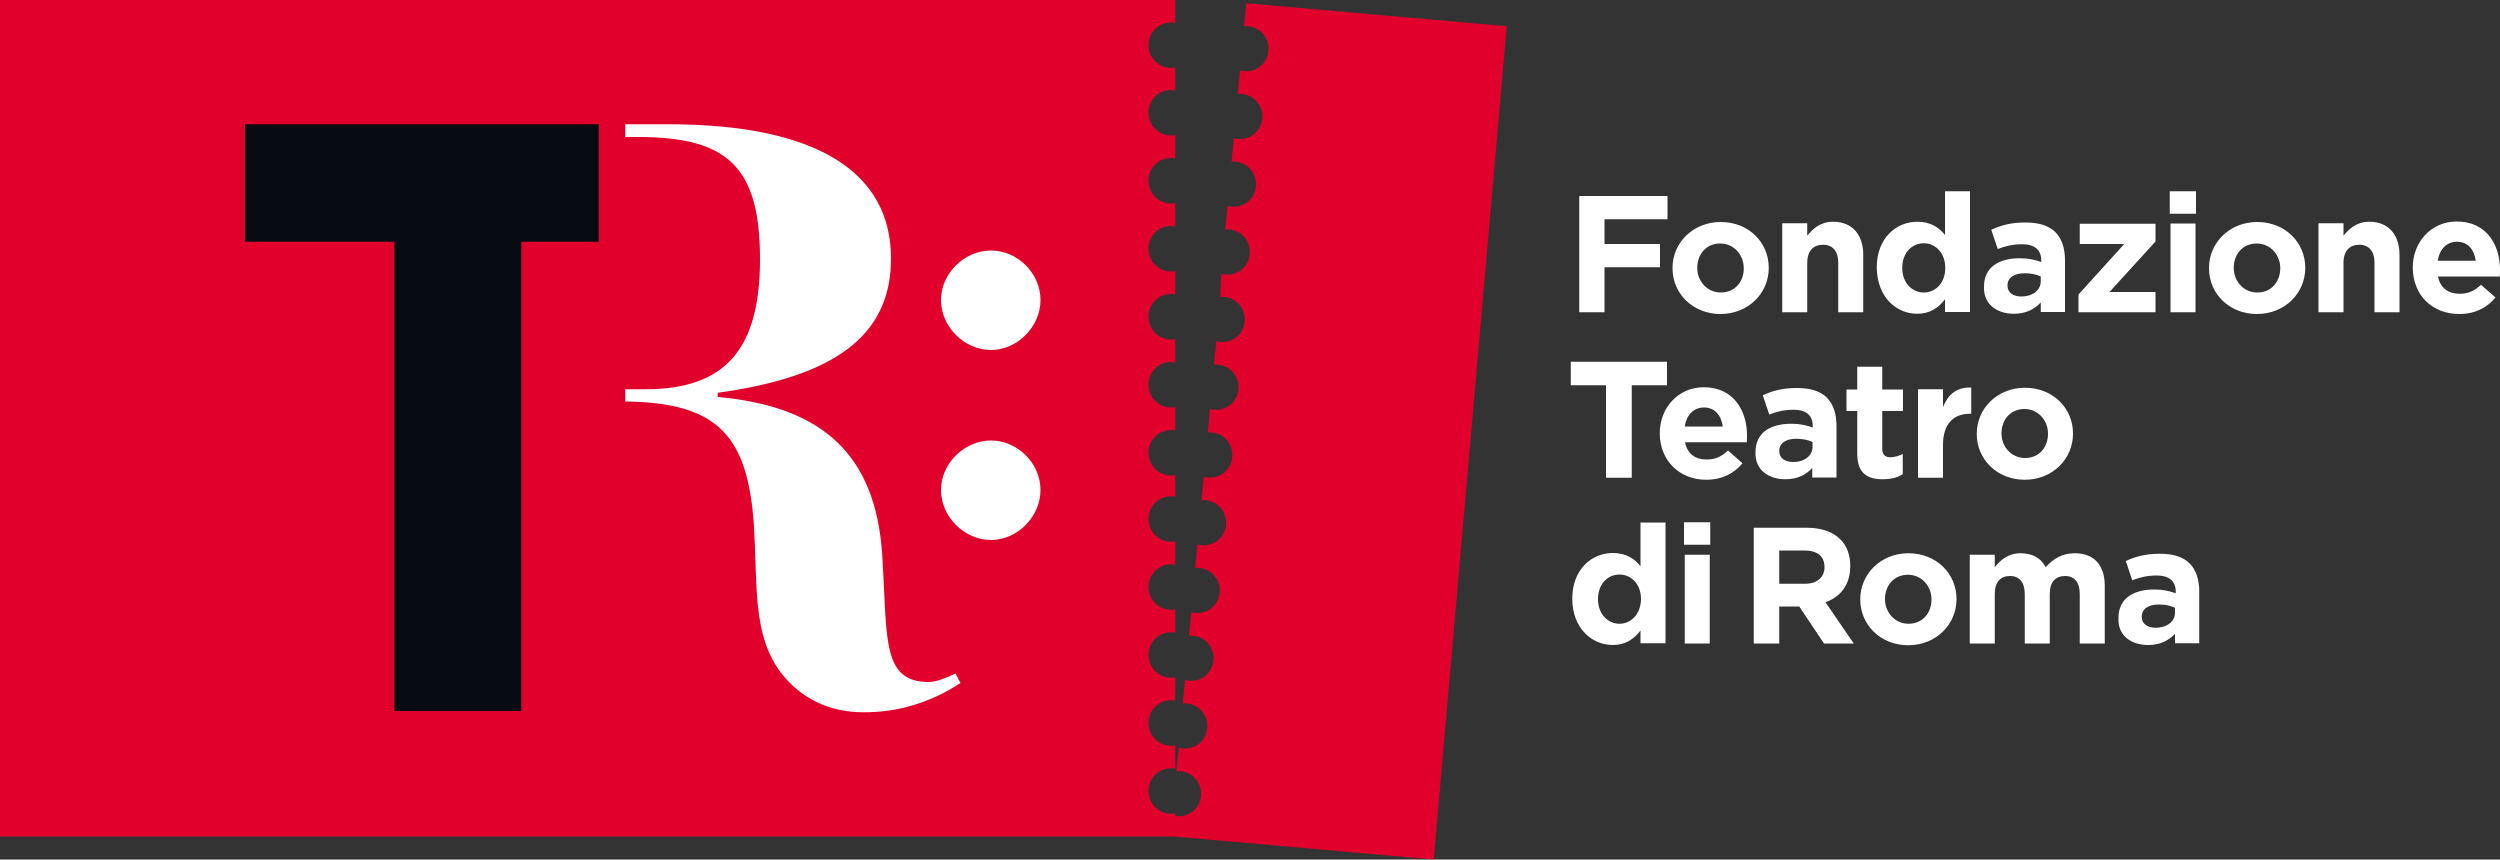 <?xml version="1.0" encoding="utf-8"?>
<!-- Generator: Adobe Illustrator 27.8.0, SVG Export Plug-In . SVG Version: 6.00 Build 0)  -->
<svg version="1.1" id="Livello_1" xmlns="http://www.w3.org/2000/svg" xmlns:xlink="http://www.w3.org/1999/xlink" x="0px" y="0px"
	 viewBox="0 0 1000 343.8" style="enable-background:new 0 0 1000 343.8;" xml:space="preserve">
<rect x="0" y="0" width="1000" height="343.8" fill="#333333" stroke="none"/>
<style type="text/css">
	.st0{fill:#E1002B;}
	.st1{fill:#060C12;}
	.st2{fill:#FFFFFF;}
</style>
<g>
	<path class="st0" d="M470.1,0H0v334.6h470.1v-9.3c-0.5,0.1-1.2,0.2-1.7,0.2c-4.9,0-9-4-9-9.1c0-5,3.9-9.1,9-9.1
		c0.6,0,1.2,0.1,1.7,0.2v-9.4c-0.5,0.1-1.2,0.2-1.7,0.2c-4.9,0-9-4-9-9.1s3.9-9.1,9-9.1c0.6,0,1.2,0.1,1.7,0.2v-9.4
		c-0.5,0.1-1.2,0.2-1.7,0.2c-4.9,0-9-4-9-9.1c0-5,3.9-9.1,9-9.1c0.6,0,1.2,0.1,1.7,0.2v-9.4c-0.5,0.1-1.2,0.2-1.7,0.2
		c-4.9,0-9-4-9-9.1c0-5,3.9-9.1,9-9.1c0.6,0,1.2,0.1,1.7,0.2v-9.4c-0.5,0.1-1.2,0.2-1.7,0.2c-4.9,0-9-4-9-9.1c0-5,3.9-9.1,9-9.1
		c0.6,0,1.2,0.1,1.7,0.2V190c-0.5,0.1-1.2,0.2-1.7,0.2c-4.9,0-9-4-9-9.1c0-5,3.9-9.1,9-9.1c0.6,0,1.2,0.1,1.7,0.2v-9.4
		c-0.5,0.1-1.2,0.2-1.7,0.2c-4.9,0-9-4-9-9.1c0-5,3.9-9.1,9-9.1c0.6,0,1.2,0.1,1.7,0.2v-9.4c-0.5,0.1-1.2,0.2-1.7,0.2
		c-4.9,0-9-4-9-9.1s3.9-9.1,9-9.1c0.6,0,1.2,0.1,1.7,0.2v-9.4c-0.5,0.1-1.2,0.2-1.7,0.2c-4.9,0-9-4-9-9.1s3.9-9.1,9-9.1
		c0.6,0,1.2,0.1,1.7,0.2v-9.4c-0.5,0.1-1.2,0.2-1.7,0.2c-4.9,0-9-4-9-9.1s3.9-9.1,9-9.1c0.6,0,1.2,0.1,1.7,0.2v-9.4
		c-0.5,0.1-1.2,0.2-1.7,0.2c-4.9,0-9-4-9-9.1s3.9-9.1,9-9.1c0.6,0,1.2,0.1,1.7,0.2V27c-0.5,0.1-1.2,0.2-1.7,0.2c-4.9,0-9-4-9-9.1
		s3.9-9.1,9-9.1c0.6,0,1.2,0.1,1.7,0.2V0z"/>
	<path class="st0" d="M469.4,334.6l104.1,9.2l29.2-333.3L498.5,1.3l-0.9,9.2c0.5-0.1,1.2-0.1,1.7,0c4.9,0.4,8.5,4.8,8.1,9.8
		c-0.4,5-4.8,8.6-9.7,8.2c-0.6-0.1-1.2-0.2-1.7-0.3l-0.9,9.4c0.5-0.1,1.2-0.1,1.7,0c4.9,0.4,8.5,4.8,8.1,9.8s-4.8,8.6-9.7,8.2
		c-0.6,0-1.2-0.2-1.7-0.3l-0.9,9.4c0.5-0.1,1.2-0.1,1.7,0c4.9,0.4,8.5,4.8,8.1,9.8c-0.4,5-4.8,8.6-9.7,8.2c-0.6-0.1-1.2-0.2-1.7-0.3
		l-0.9,9.4c0.5-0.1,1.2-0.1,1.7,0c4.9,0.4,8.5,4.8,8.1,9.8c-0.4,5-4.8,8.6-9.7,8.2c-0.6,0-1.2-0.2-1.7-0.3l-0.4,9.3
		c0.5-0.1,1.2-0.1,1.7,0c4.9,0.4,8.5,4.8,8.1,9.8c-0.4,5-4.8,8.6-9.7,8.2c-0.6-0.1-1.2-0.2-1.7-0.3l-0.9,9.4c0.5-0.1,1.2-0.1,1.7,0
		c4.9,0.4,8.5,4.8,8.1,9.8c-0.4,5-4.8,8.6-9.7,8.2c-0.6-0.1-1.2-0.2-1.7-0.3l-0.9,9.4c0.5-0.1,1.2-0.1,1.7,0
		c4.9,0.4,8.5,4.8,8.1,9.8c-0.4,5-4.8,8.6-9.7,8.2c-0.6,0-1.2-0.2-1.7-0.3l-0.9,9.4c0.5-0.1,1.2-0.1,1.7,0c4.9,0.4,8.5,4.8,8.1,9.8
		c-0.4,5-4.8,8.6-9.7,8.2c-0.6-0.1-1.2-0.2-1.7-0.3l-0.9,9.4c0.5-0.1,1.2-0.1,1.7,0c4.9,0.4,8.5,4.8,8.1,9.8s-4.8,8.6-9.7,8.2
		c-0.6-0.1-1.2-0.2-1.7-0.3l-0.9,9.4c0.5-0.1,1.2-0.1,1.7,0c4.9,0.4,8.5,4.8,8.1,9.8c-0.4,5-4.8,8.6-9.7,8.2
		c-0.6-0.1-1.2-0.2-1.7-0.3l-0.9,9.4c0.5-0.1,1.2-0.1,1.7,0c4.9,0.4,8.5,4.8,8.1,9.8c-0.4,5-4.8,8.6-9.7,8.2
		c-0.6-0.1-1.2-0.2-1.7-0.3l-0.9,9.4c0.5-0.1,1.2-0.1,1.7,0c4.9,0.4,8.5,4.8,8.1,9.8s-4.8,8.6-9.7,8.2c-0.6,0-1.2-0.2-1.7-0.3
		L469.4,334.6z"/>
	<polygon class="st1" points="157.7,284.4 208.5,284.4 208.5,96.7 239.5,96.7 239.5,49.7 98,49.7 98,96.7 157.7,96.7 	"/>
	<path class="st2" d="M384.2,273.2l-2-3.8c-4.2,2-7.9,3.4-10.7,3.4c-19,0-16.5-17.6-18.6-50.6c-2.5-39.6-23.1-59.6-65.8-63.4v-1.7
		c47.2-6.5,69.3-23.1,69.3-53.7c0-34.7-29.9-53.7-89.2-53.7h-17.1v5.1h5.3c36.1,0,48.6,12.4,48.6,48.9c0,35.8-13.7,52-45.8,52h-8.1
		v4.9c37.4,0.4,49.1,14,51.5,49.9c1.4,23.8-0.6,43.4,10.7,58.5c7.9,10.3,19.3,15.9,33,15.9C359,285,372.1,281.1,384.2,273.2"/>
	<path class="st2" d="M396.4,176.2c-10.7,0-20,9.2-20,19.8c0,10.8,9.4,20,20,20c10.5,0,19.8-9.3,19.8-20
		C416.2,185.3,407,176.2,396.4,176.2 M396.4,100.2c-10.7,0-20,9.2-20,19.8c0,10.8,9.4,20,20,20c10.5,0,19.8-9.3,19.8-20
		C416.2,109.3,407,100.2,396.4,100.2"/>
	<path class="st2" d="M862.2,251.1c-3.2,0-5.5-1.6-5.5-4.3v-0.1c0-3.2,2.7-4.9,6.9-4.9c2.5,0,4.7,0.5,6.4,1.3v1.8
		C870.1,248.4,867,251.1,862.2,251.1 M859.2,258c4.9,0,8.3-1.8,10.8-4.5v3.8h9.7v-20.6c0-4.8-1.2-8.6-3.8-11.3
		c-2.6-2.6-6.5-3.9-11.9-3.9c-6.1,0-9.9,1.2-13.7,2.9l2.6,7.7c3.2-1.2,6-1.9,9.8-1.9c5,0,7.6,2.3,7.6,6.5v0.6
		c-2.6-0.9-5.1-1.5-8.6-1.5c-8.4,0-14.3,3.6-14.3,11.3v0.1C847,254.2,852.5,258,859.2,258 M787.9,257.4h10v-19.8
		c0-4.8,2.3-7.2,6.1-7.2c3.7,0,5.9,2.5,5.9,7.2v19.8h10v-19.8c0-4.8,2.3-7.2,6.1-7.2s5.9,2.5,5.9,7.2v19.8h10v-23.1
		c0-8.5-4.5-13-12-13c-4.8,0-8.5,2-11.6,5.6c-1.8-3.6-5.3-5.6-10-5.6c-5.1,0-8.1,2.7-10.4,5.6v-5h-10v35.5H787.9z M763.4,249.5
		c-5.5,0-9.4-4.6-9.4-9.8v-0.1c0-5.2,3.4-9.7,9.2-9.7c5.5,0,9.4,4.6,9.4,9.8v0.1C772.6,245,769.2,249.5,763.4,249.5 M763.3,258.1
		c11.1,0,19.3-8.3,19.3-18.4v-0.1c0-10.2-8.1-18.3-19.2-18.3s-19.3,8.3-19.3,18.4v0.1C744.1,250,752.3,258.1,763.3,258.1
		 M711.7,233.5v-13.3h10.1c5,0,8,2.2,8,6.6v0.1c0,3.9-2.9,6.6-7.8,6.6L711.7,233.5L711.7,233.5z M701.5,257.4h10.2v-14.8h8l9.9,14.8
		h11.9l-11.3-16.5c5.9-2.1,9.9-6.9,9.9-14.4v-0.2c0-4.4-1.4-8-3.9-10.5c-3.1-3.1-7.6-4.7-13.5-4.7h-21.2L701.5,257.4L701.5,257.4z
		 M673.9,257.4h10v-35.5h-10V257.4z M673.6,217.9h10.5v-9h-10.5V217.9z M647.8,249.5c-4.7,0-8.6-3.9-8.6-9.8v-0.1
		c0-6,3.9-9.8,8.6-9.8s8.6,3.9,8.6,9.8v0.1C656.3,245.5,652.5,249.5,647.8,249.5 M645.1,258c5.2,0,8.6-2.5,11.1-5.8v5.1h10V209h-10
		v17.5c-2.3-2.9-5.6-5.3-11.1-5.3c-8.4,0-16.2,6.5-16.2,18.3v0.1C629,251.5,636.9,258,645.1,258"/>
	<path class="st2" d="M810,183.2c-5.5,0-9.4-4.6-9.4-9.8v-0.1c0-5.2,3.4-9.7,9.2-9.7c5.5,0,9.4,4.6,9.4,9.8v0.1
		C819.2,178.8,815.8,183.2,810,183.2 M809.9,191.9c11.1,0,19.3-8.3,19.3-18.4v-0.1c0-10.2-8.1-18.3-19.2-18.3
		c-11.1,0-19.3,8.3-19.3,18.4v0.1C790.7,183.7,798.8,191.9,809.9,191.9 M767.2,191.1h10V178c0-8.5,4.2-12.5,10.8-12.5h0.5v-10.5
		c-6-0.2-9.3,2.9-11.3,7.8v-7.1h-10V191.1z M753.1,191.7c3.4,0,5.9-0.7,8-2v-8.1c-1.5,0.7-3.1,1.3-5,1.3c-2.2,0-3.2-1.2-3.2-3.4
		v-15.1h8.3v-8.6h-8.3v-9.1h-10v9.1h-4.3v8.6h4.3v16.8C742.8,189.3,746.9,191.7,753.1,191.7 M717.2,184.8c-3.2,0-5.5-1.6-5.5-4.3
		v-0.1c0-3.2,2.7-4.9,6.9-4.9c2.5,0,4.7,0.5,6.4,1.3v1.8C725.1,182.2,721.9,184.8,717.2,184.8 M714.1,191.7c4.9,0,8.3-1.8,10.8-4.5
		v3.8h9.7v-20.6c0-4.8-1.2-8.6-3.8-11.3c-2.6-2.6-6.5-3.9-12-3.9c-6.1,0-9.9,1.2-13.7,2.9l2.6,7.7c3.2-1.2,6-1.9,9.8-1.9
		c5,0,7.6,2.3,7.6,6.5v0.6c-2.6-0.9-5.1-1.5-8.6-1.5c-8.4,0-14.3,3.6-14.3,11.3v0.1C701.9,187.9,707.4,191.7,714.1,191.7
		 M673.9,170.6c0.7-4.6,3.5-7.6,7.7-7.6c4.3,0,6.9,3.1,7.5,7.6H673.9z M682.5,191.9c6.4,0,11.2-2.6,14.5-6.6l-5.8-5.1
		c-2.8,2.6-5.2,3.6-8.6,3.6c-4.5,0-7.7-2.3-8.6-6.9h24.7c0.1-1,0.1-1.8,0.1-2.7c0-10-5.4-19.3-17.3-19.3c-10.3,0-17.6,8.3-17.6,18.4
		v0.1C664,184.4,671.9,191.9,682.5,191.9 M642.5,191.1h10.2v-37h14.1v-9.4h-38.5v9.4h14.1v37H642.5z"/>
	<path class="st2" d="M975.1,104.3c0.7-4.6,3.5-7.6,7.7-7.6c4.3,0,6.9,3.1,7.5,7.6H975.1z M983.7,125.6c6.4,0,11.2-2.6,14.5-6.6
		l-5.8-5.1c-2.8,2.6-5.2,3.6-8.6,3.6c-4.5,0-7.7-2.3-8.6-6.9h24.7c0.1-1,0.1-1.8,0.1-2.7c0-10-5.4-19.3-17.3-19.3
		c-10.3,0-17.6,8.3-17.6,18.4v0.1C965.2,118.2,973,125.6,983.7,125.6 M927.4,124.9h10v-19.8c0-4.8,2.5-7.2,6.3-7.2
		c3.8,0,6.1,2.5,6.1,7.2v19.8h10v-23c0-8.1-4.5-13.2-12-13.2c-5.1,0-8.1,2.7-10.4,5.6v-5h-10v35.6H927.4z M902.9,117
		c-5.5,0-9.4-4.6-9.4-9.8v-0.1c0-5.2,3.4-9.7,9.2-9.7c5.5,0,9.4,4.6,9.4,9.8v0.1C912.1,112.5,908.7,117,902.9,117 M902.8,125.6
		c11.1,0,19.3-8.3,19.3-18.4v-0.1c0-10.2-8.1-18.3-19.2-18.3c-11.1,0-19.3,8.3-19.3,18.4v0.1C883.6,117.5,891.7,125.6,902.8,125.6
		 M868.2,124.9h10V89.4h-10V124.9z M867.9,85.5h10.5v-9h-10.5V85.5z M831.3,124.9h30.9v-8.1h-18.4l18.4-20.2v-7.1h-30.3v8.1h17.8
		l-18.3,20.2v7.1H831.3z M808.5,118.6c-3.2,0-5.5-1.6-5.5-4.3v-0.1c0-3.2,2.7-4.9,6.9-4.9c2.5,0,4.7,0.5,6.4,1.3v1.8
		C816.4,115.9,813.2,118.6,808.5,118.6 M805.5,125.5c4.9,0,8.3-1.8,10.8-4.5v3.8h9.7v-20.6c0-4.8-1.2-8.6-3.8-11.3
		c-2.6-2.6-6.5-3.9-12-3.9c-6.1,0-9.9,1.2-13.7,2.9l2.6,7.7c3.2-1.2,6-1.9,9.8-1.9c5,0,7.6,2.3,7.6,6.5v0.6
		c-2.6-0.9-5.1-1.5-8.6-1.5c-8.4,0-14.3,3.6-14.3,11.3v0.1C793.3,121.7,798.8,125.5,805.5,125.5 M769.5,117c-4.7,0-8.6-3.9-8.6-9.8
		v-0.1c0-6,3.9-9.8,8.6-9.8c4.7,0,8.6,3.9,8.6,9.8v0.1C778.1,113.1,774.3,117,769.5,117 M766.9,125.5c5.2,0,8.6-2.5,11.1-5.8v5.1h10
		V76.5h-10V94c-2.3-2.9-5.6-5.3-11.1-5.3c-8.4,0-16.2,6.5-16.2,18.3v0.1C750.9,119,758.6,125.5,766.9,125.5 M712.9,124.9h10v-19.8
		c0-4.8,2.5-7.2,6.3-7.2c3.8,0,6.1,2.5,6.1,7.2v19.8h10v-23c0-8.1-4.5-13.2-12-13.2c-5.1,0-8.1,2.7-10.4,5.6v-5h-10v35.6H712.9z
		 M688.3,117c-5.5,0-9.4-4.6-9.4-9.8v-0.1c0-5.2,3.4-9.7,9.2-9.7c5.5,0,9.4,4.6,9.4,9.8v0.1C697.6,112.5,694.1,117,688.3,117
		 M688.2,125.6c11.1,0,19.3-8.3,19.3-18.4v-0.1c0-10.2-8.1-18.3-19.2-18.3c-11.1,0-19.3,8.3-19.3,18.4v0.1
		C669,117.5,677.2,125.6,688.2,125.6 M631.6,124.9h10.2v-18H664v-9.3h-22.2v-9.9H667v-9.3h-35.3v46.5H631.6z"/>
</g>
</svg>
